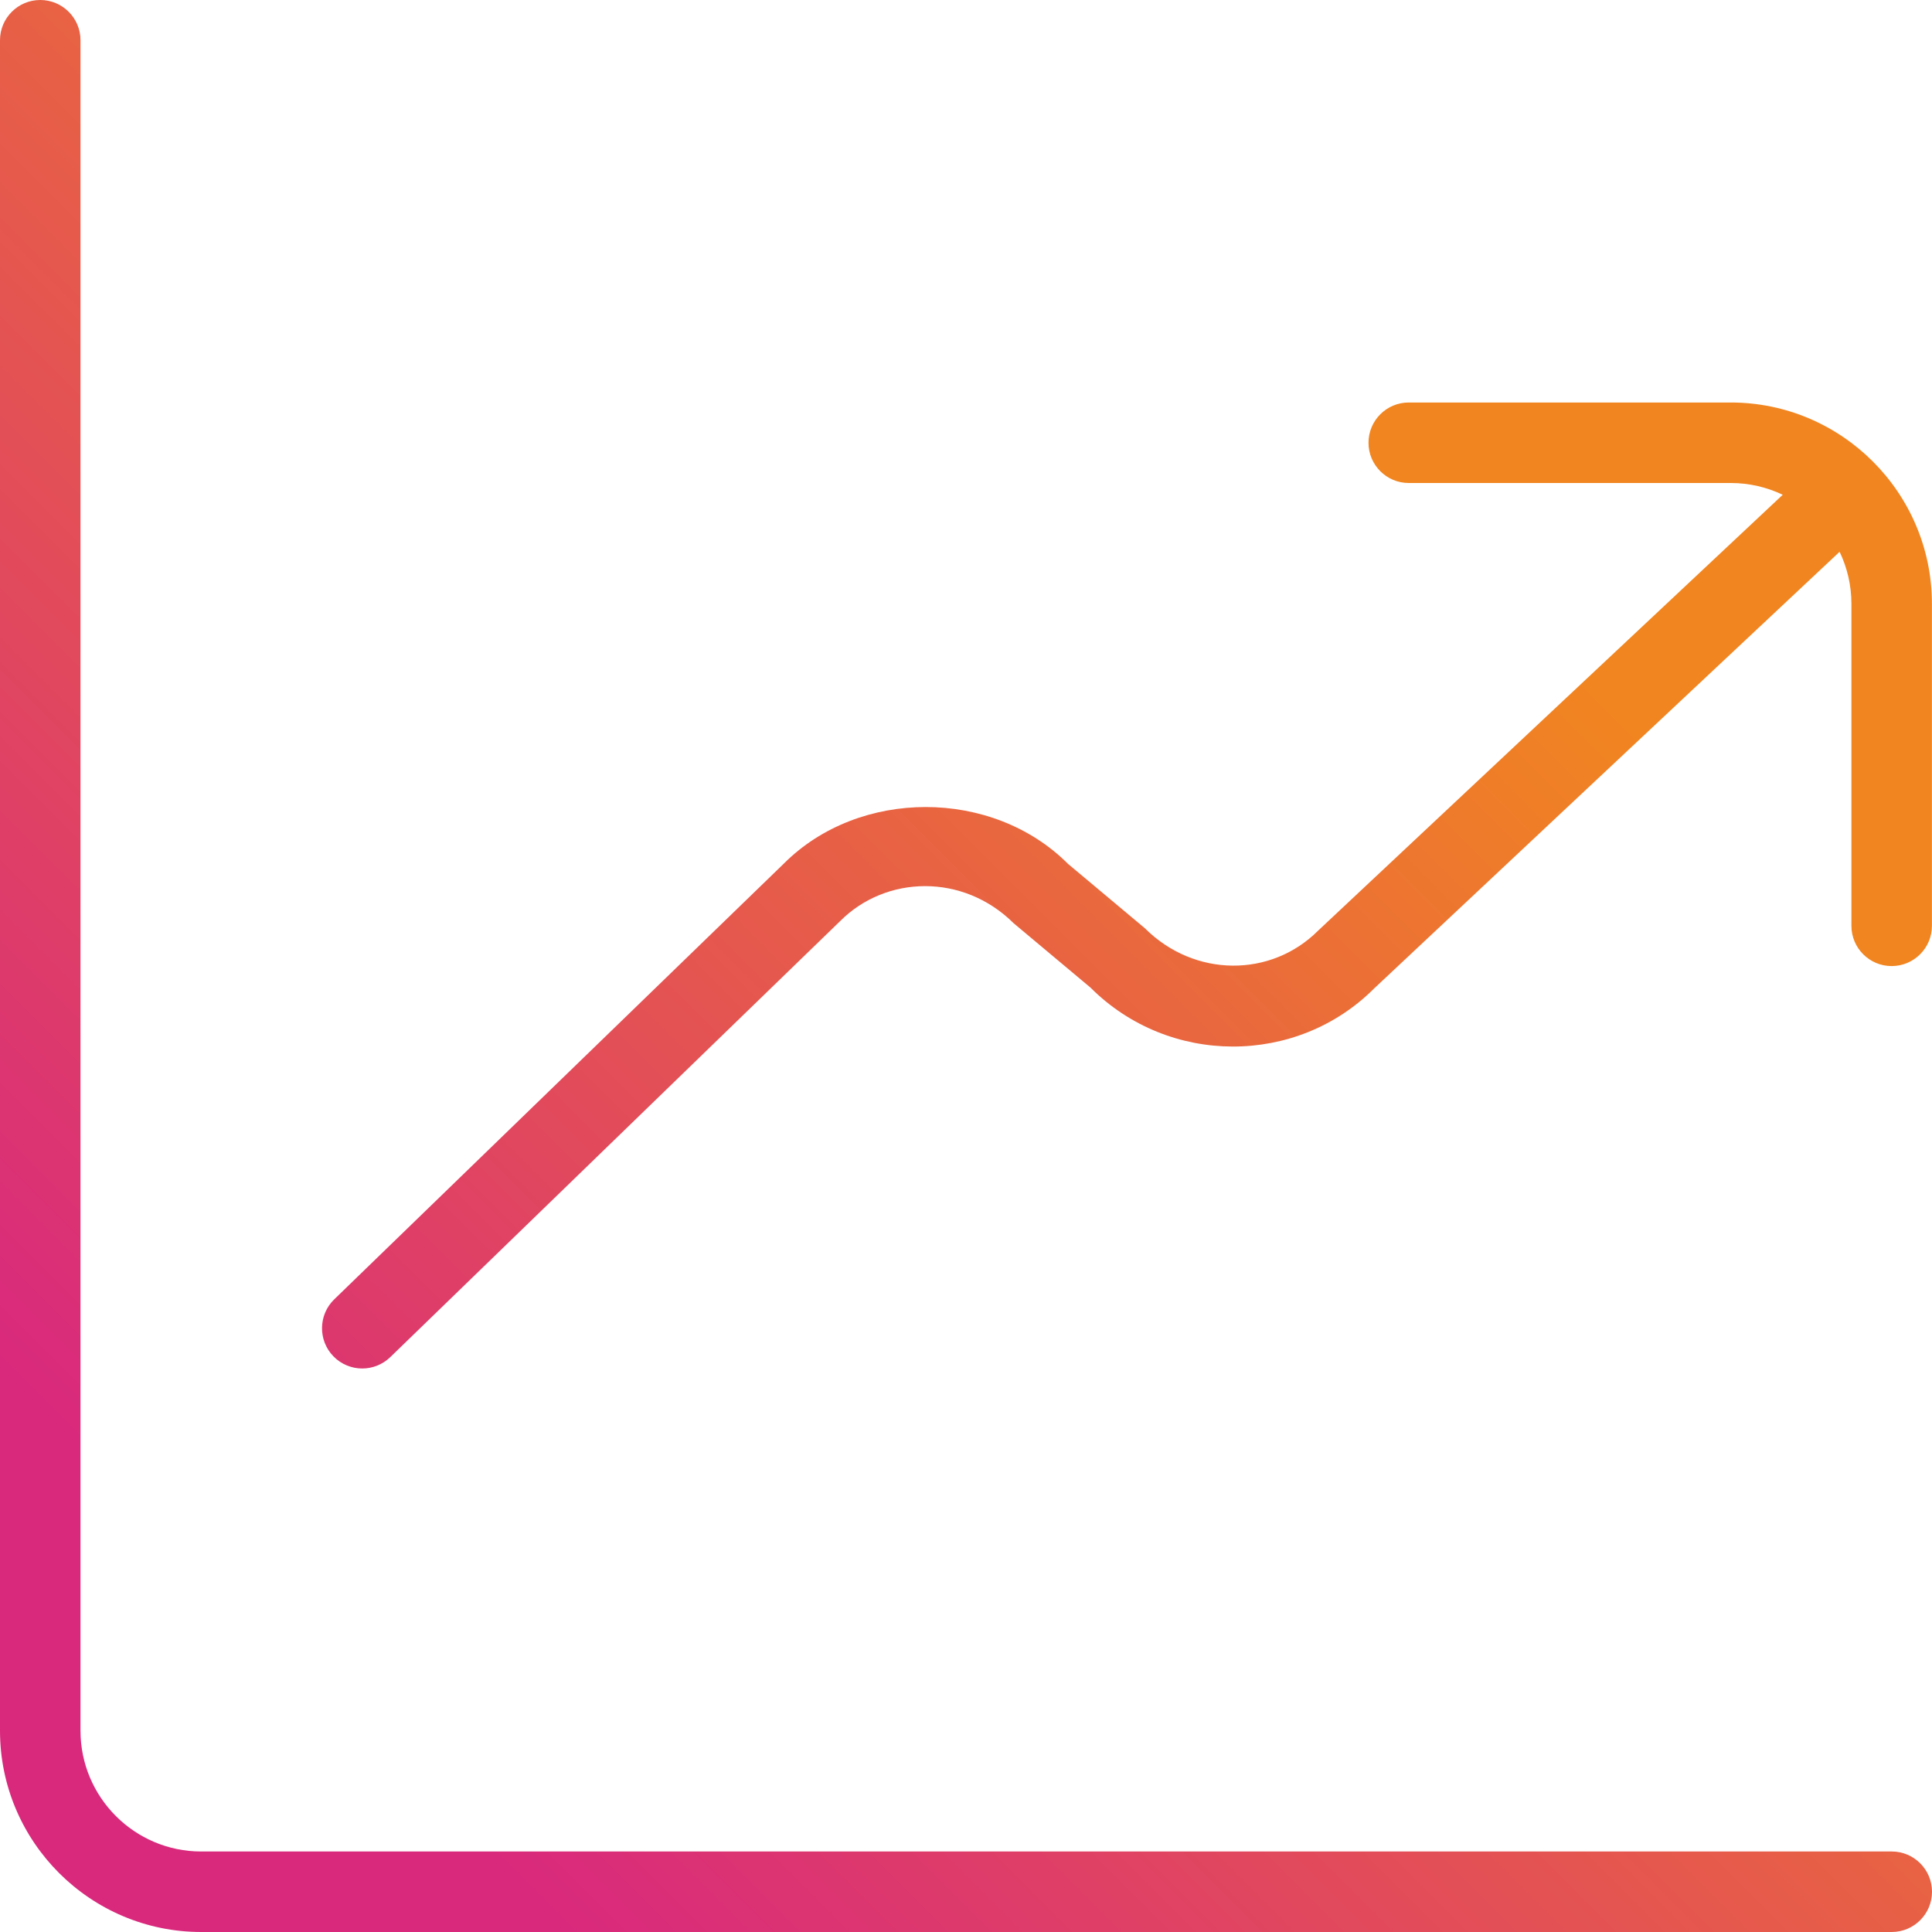 <?xml version="1.0" encoding="UTF-8" standalone="no"?>
<svg
   id="Layer_1"
   data-name="Layer 1"
   viewBox="0 0 24 24"
   width="512"
   height="512"
   version="1.1"
   sodipodi:docname="chart-line-up.svg"
   inkscape:version="1.4 (86a8ad7, 2024-10-11)"
   xmlns:inkscape="http://www.inkscape.org/namespaces/inkscape"
   xmlns:sodipodi="http://sodipodi.sourceforge.net/DTD/sodipodi-0.dtd"
   xmlns:xlink="http://www.w3.org/1999/xlink"
   xmlns="http://www.w3.org/2000/svg"
   xmlns:svg="http://www.w3.org/2000/svg">
  <defs
     id="defs1">
    <linearGradient
       id="linearGradient1"
       inkscape:collect="always">
      <stop
         style="stop-color:#d9297d;stop-opacity:1;"
         offset="0"
         id="stop1" />
      <stop
         style="stop-color:#f18520;stop-opacity:1;"
         offset="0.832"
         id="stop2" />
    </linearGradient>
    <linearGradient
       inkscape:collect="always"
       xlink:href="#linearGradient1"
       id="linearGradient2"
       x1="3.515"
       y1="20.485"
       x2="20.485"
       y2="3.515"
       gradientUnits="userSpaceOnUse" />
  </defs>
  <sodipodi:namedview
     id="namedview1"
     pagecolor="#ffffff"
     bordercolor="#000000"
     borderopacity="0.25"
     inkscape:showpageshadow="2"
     inkscape:pageopacity="0.0"
     inkscape:pagecheckerboard="0"
     inkscape:deskcolor="#d1d1d1"
     inkscape:zoom="1.9609375"
     inkscape:cx="-25.752988"
     inkscape:cy="157.32271"
     inkscape:window-width="3840"
     inkscape:window-height="2054"
     inkscape:window-x="2149"
     inkscape:window-y="-11"
     inkscape:window-maximized="1"
     inkscape:current-layer="Layer_1" />
  <path
     d="M24,23.5c0,.276-.224,.5-.5,.5H2.5c-1.378,0-2.5-1.122-2.5-2.5V.5C0,.224,.224,0,.5,0s.5,.224,.5,.5V21.5c0,.827,.673,1.5,1.5,1.5H23.5c.276,0,.5,.224,.5,.5Zm-2.5-18.5h-4c-.276,0-.5,.224-.5,.5s.224,.5,.5,.5h4c.231,0,.45,.053,.646,.146l-5.771,5.414c-.584,.585-1.536,.586-2.153-.029l-.954-.799c-.943-.944-2.597-.939-3.53-.005l-5.586,5.414c-.198,.192-.203,.509-.011,.707,.098,.101,.229,.152,.359,.152,.125,0,.251-.047,.348-.141l5.591-5.419c.566-.566,1.523-.596,2.153,.029l.954,.799c.974,.975,2.561,.975,3.524,.011l5.771-5.414,.011-.011c.094,.196,.147,.415,.147,.647v4c0,.276,.224,.5,.5,.5s.5-.224,.5-.5V7.5c0-1.378-1.122-2.5-2.5-2.5Z"
     id="path1"
     style="fill:url(#linearGradient2)" />
</svg>
